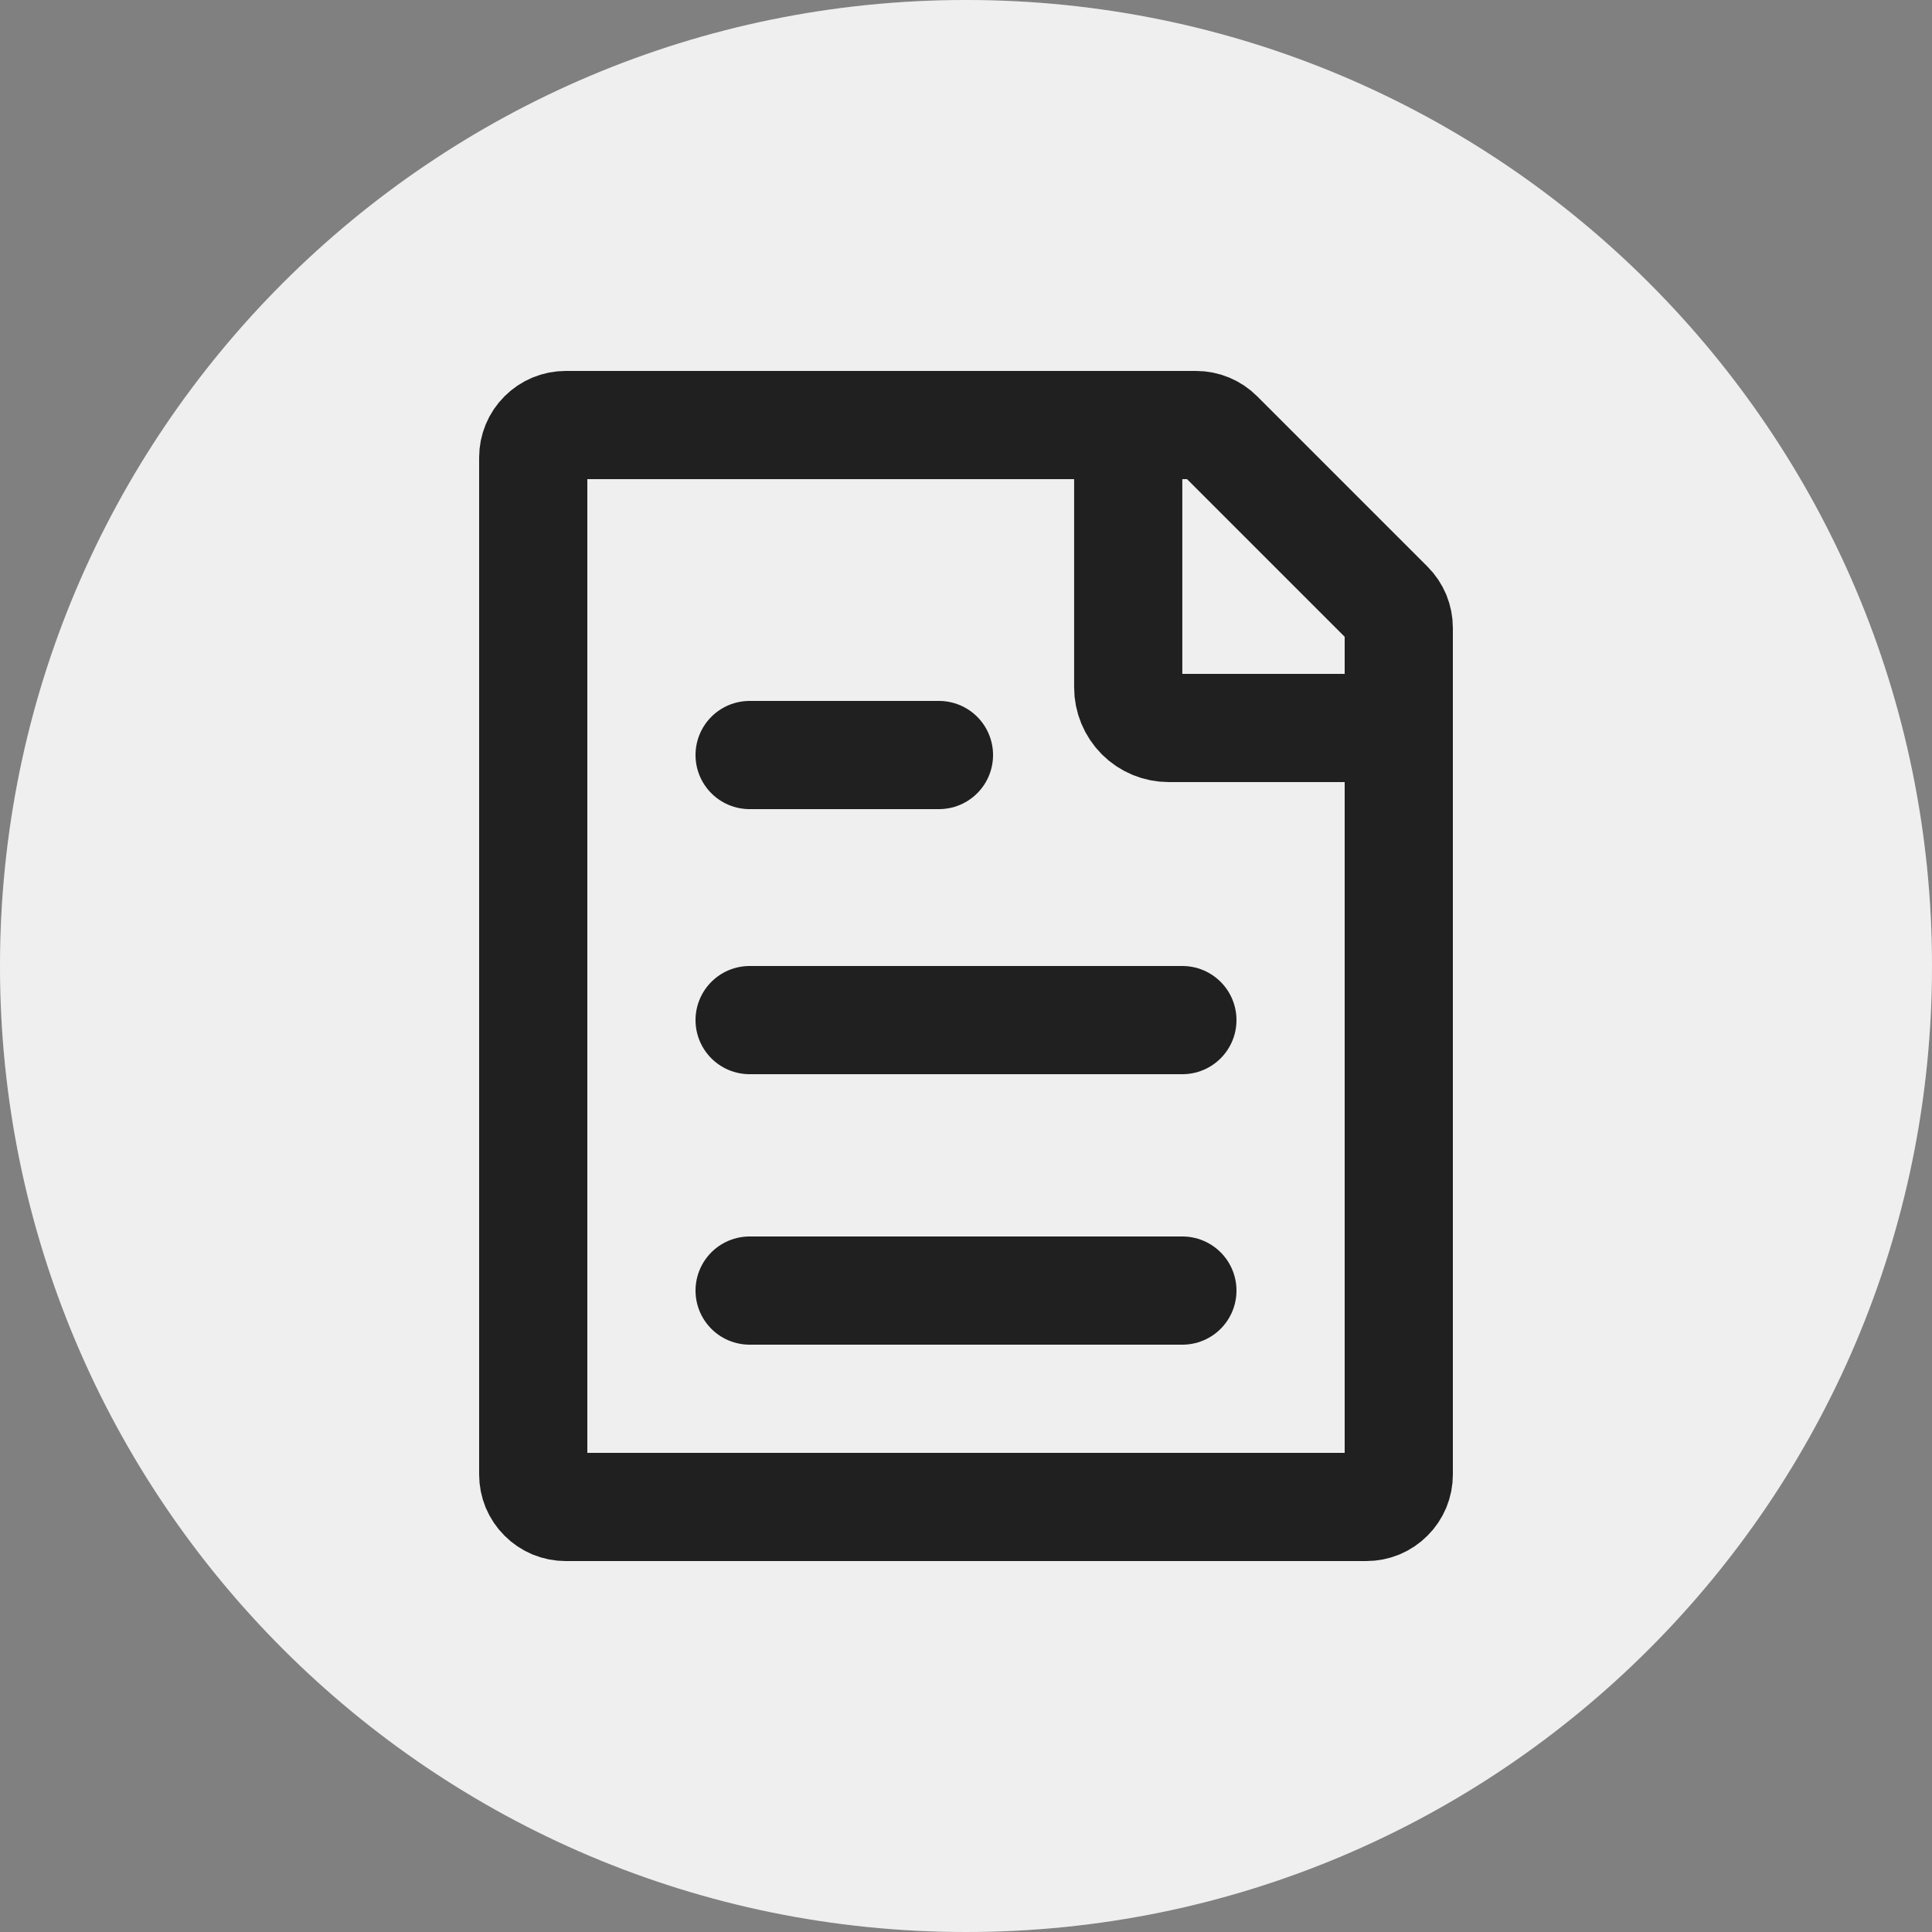<?xml version="1.0" encoding="utf-8"?>
<svg xmlns="http://www.w3.org/2000/svg" fill="none" height="100%" overflow="visible" preserveAspectRatio="none" style="display: block;" viewBox="0 0 30 30" width="100%">
<rect x="0" y="0" width="30" height="30" fill="#808080" stroke="none"/>
<g id="Frame 389">
<path d="M0 15C0 6.716 6.716 0 15 0C23.284 0 30 6.716 30 15C30 23.284 23.284 30 15 30C6.716 30 0 23.284 0 15Z" fill="#949494"/>
<path d="M0 15C0 6.716 6.716 0 15 0C23.284 0 30 6.716 30 15C30 23.284 23.284 30 15 30C6.716 30 0 23.284 0 15Z" fill="white" fill-opacity="0.85"/>
<path d="M11.64 11.724H14.58M11.64 20.04H18.36M11.64 15.84H18.36M17.519 7.104V10.674C17.519 10.841 17.586 11.001 17.704 11.12C17.822 11.238 17.982 11.304 18.149 11.304H21.719M8.28 22.896V7.104C8.28 6.97 8.333 6.842 8.428 6.748C8.522 6.653 8.65 6.6 8.784 6.6H18.572C18.705 6.6 18.833 6.653 18.928 6.748L21.572 9.392C21.619 9.439 21.656 9.495 21.682 9.556C21.707 9.618 21.72 9.684 21.72 9.75V22.896C21.72 22.962 21.707 23.028 21.682 23.089C21.656 23.15 21.619 23.206 21.572 23.252C21.526 23.299 21.47 23.336 21.409 23.362C21.348 23.387 21.282 23.4 21.216 23.4H8.784C8.718 23.4 8.652 23.387 8.591 23.362C8.53 23.336 8.474 23.299 8.428 23.252C8.381 23.206 8.344 23.15 8.318 23.089C8.293 23.028 8.28 22.962 8.28 22.896Z" id="Vector" stroke="#202020" stroke-linecap="round" stroke-linejoin="round" stroke-width="1.68"/>
</g>
</svg>